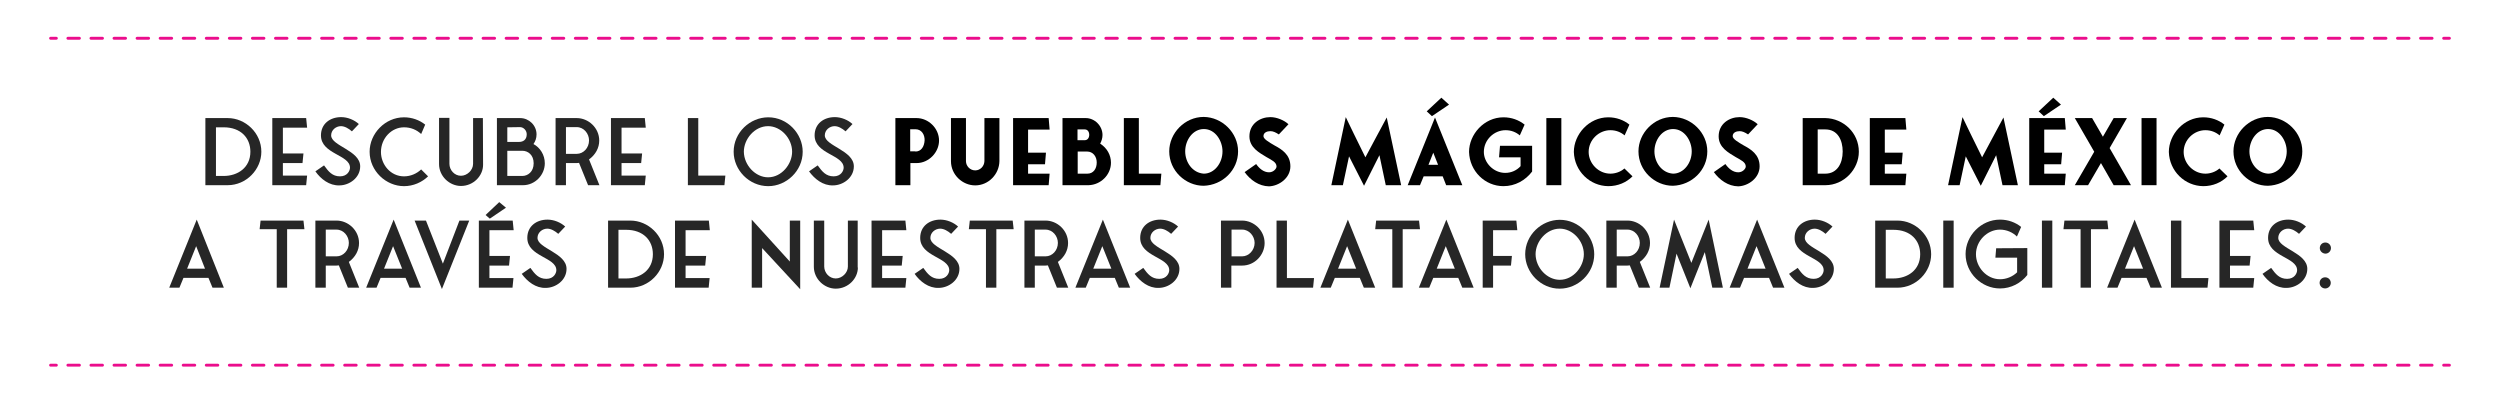 <?xml version="1.0" encoding="utf-8"?>
<!-- Generator: Adobe Illustrator 25.4.2, SVG Export Plug-In . SVG Version: 6.00 Build 0)  -->
<svg version="1.1" id="Capa_1" xmlns="http://www.w3.org/2000/svg" xmlns:xlink="http://www.w3.org/1999/xlink" x="0px" y="0px"
	 viewBox="0 0 1300 208.5" enable-background="new 0 0 1300 208.5" xml:space="preserve">
<g>
	<path fill="#262626" d="M118.4,61.4c9.2,0,17.5,7.7,17.5,17.5c0,9.2-7.8,17.4-17.5,17.4h-11.6V61.4H118.4z M116.3,91.5
		c7.3,0,13.9-4.3,13.9-12.6c0-7.2-5-12.7-13.9-12.7h-4v25.3H116.3z"/>
	<path fill="#262626" d="M147.1,91.3h12.6l-0.5,5h-17.6V61.4h17.6l0.5,5h-12.6v13.4h10.7l-0.5,5h-10.2V91.3z"/>
	<path fill="#262626" d="M164,89.1l4.5-3.1c2.3,3.2,4.3,5.7,8.3,5.7c3.9,0,5.2-3,5.2-4.5c0-6.8-15.1-7-15.1-16.8
		c0-6.1,4.8-9.5,10.5-9.5c3.4,0,6.9,1.5,9.2,3.6l-3.6,3.8c-1.7-1.5-3.8-2.7-5.7-2.7c-2.6,0-5.1,2-5.1,4.8c0,5.5,15.1,7.8,15.1,16.1
		c0,6-5.7,9.9-10.8,9.9C171.3,96.6,166.8,93.1,164,89.1z"/>
	<path fill="#262626" d="M222.6,91.7c-3.2,3.1-7.7,5.1-12.5,5.1c-9.4,0-17.9-7.9-17.9-17.9c0-9.4,8-17.9,17.9-17.9
		c4.1,0,8,1.4,11,3.8l-2.1,4.9c-2.3-2.2-5.4-3.5-8.9-3.5c-6.6,0-12,5.8-12,12.8c0,6.6,5,12.7,12,12.7c3.4,0,6.6-1.4,8.9-3.6
		L222.6,91.7z"/>
	<path fill="#262626" d="M251.2,85.7c0,5.7-5,11-11.5,11c-5.9,0-11.4-5-11.4-11.4v-24h5.4v23.9c0,3.2,2.6,6.2,6,6.2
		c3.2,0,6.3-2.9,6.3-6.2V61.4h5.1L251.2,85.7L251.2,85.7z"/>
	<path fill="#262626" d="M272,96.3h-13.6V61.4h12.1c4.5,0,8.5,3.7,8.5,8.5c0,1.9-0.6,3.6-1.6,5c3.4,1.8,5.9,5.6,5.9,10
		C283.3,91,278.2,96.3,272,96.3z M263.8,66.2v7.6h6.1c2,0,4-1,4-4c0-1.9-1.6-3.7-3.5-3.7L263.8,66.2L263.8,66.2z M271.6,91.5
		c2.8,0,5.9-2.1,5.9-6.6c0-4.4-3-6.5-5.9-6.5h-7.8v13.1H271.6z"/>
	<path fill="#262626" d="M305.8,96.3l-4.7-11.6c-0.4,0-0.8,0.1-1.2,0.1h-5.6v11.5h-5.4V61.4h11c6,0,11.7,5,11.7,11.7
		c0,3.8-1.9,7.3-5.3,9.8l5.4,13.4H305.8z M299.9,80c3.5,0,6.4-3.1,6.4-7c0-3.5-2.7-6.9-6.4-6.9h-5.6V80H299.9z"/>
	<path fill="#262626" d="M323.2,91.3h12.6l-0.5,5h-17.6V61.4h17.6l0.5,5h-12.6v13.4h10.7l-0.5,5h-10.2V91.3z"/>
	<path fill="#262626" d="M377.2,91.3l-0.5,5h-19V61.4h5.4v29.9H377.2z"/>
	<path fill="#262626" d="M381.5,78.9c0-10,8.5-17.9,18-17.9c10,0,17.9,8.5,17.9,17.9c0,10-8.5,17.9-17.9,17.9
		C389.5,96.8,381.5,88.4,381.5,78.9z M399.4,92.2c7.1,0,12.5-6.9,12.5-13.3c0-7-5.9-13.3-12.5-13.3c-7,0-12.6,6.7-12.6,13.3
		C386.9,85.9,392.8,92.2,399.4,92.2z"/>
	<path fill="#262626" d="M420.7,89.1l4.5-3.1c2.3,3.2,4.3,5.7,8.3,5.7c3.9,0,5.2-3,5.2-4.5c0-6.8-15.1-7-15.1-16.8
		c0-6.1,4.8-9.5,10.5-9.5c3.4,0,6.9,1.5,9.2,3.6l-3.6,3.8c-1.7-1.5-3.8-2.7-5.7-2.7c-2.6,0-5.1,2-5.1,4.8c0,5.5,15.1,7.8,15.1,16.1
		c0,6-5.7,9.9-10.8,9.9C428,96.6,423.6,93.1,420.7,89.1z"/>
	<path d="M476.6,61.4c6.2,0,11.7,5.3,11.7,11.7c0,6-5.2,11.7-11.7,11.7h-3.2v11.5h-7.8V61.4H476.6z M476,78.8c3,0,4.6-2.5,4.8-5.8
		c0.1-2.9-1.5-5.8-4.8-5.8h-2.7v11.5h2.7V78.8z"/>
	<path d="M519.7,61.4v22.4l0,0c-0.1,6.7-5.6,12.6-12.6,12.6c-6.6,0-12.6-5.5-12.6-12.6V61.4h7.8v22.4c0,2.5,2.1,4.8,4.8,4.8
		c2.6,0,4.7-2.1,4.8-4.8l0,0V61.4H519.7z"/>
	<path d="M534.6,85.2v5.1h11.2l-0.5,6h-18.5V61.4h18.5l0.5,6h-11.2v12h9.3l-0.5,6h-8.8V85.2z"/>
	<path d="M577.7,84.6c0,6.3-5.3,11.5-11.6,11.7h-13.6V61.4h12.1c4.6,0,8.7,4,8.7,8.8c0,1.7-0.5,3.1-1.2,4.5
		C575.7,77,577.7,80.7,577.7,84.6z M560.3,72.9h3.8c1.4,0,2.3-1.2,2.3-2.8c0-1.5-0.8-2.8-2.3-2.8h-3.8V72.9z M565.5,90.3
		c3,0,4.8-2.5,4.8-5.8c0-3.2-2-5.7-5-5.7h-4.9v11.5H565.5z"/>
	<path d="M592.2,90.3h11.7l-0.5,6h-19V61.4h7.8V90.3z"/>
	<path d="M643.8,78.7c0,9.8-8.1,17.6-17.9,17.9c-9.4,0-17.9-7.8-17.9-17.9c0-9.5,8.1-17.9,17.9-17.9C635.5,60.9,643.8,69,643.8,78.7
		z M635.7,78.7c0-5.4-3.7-11.6-9.7-11.6c-5.7,0-9.7,5.7-9.7,11.6c0,5.6,3.7,11.2,9.7,11.6C631.5,90.3,635.7,84.8,635.7,78.7z"/>
	<path d="M671,86.5c0,6-5.8,10.2-11.1,10.4l0,0c-5.3-0.1-9.7-3.3-12.7-7.4l6-4.2c1.6,2.3,3.9,4.3,6.7,4.3c2.3,0,3.9-1.9,3.9-3
		c0-2.3-2.6-3.4-5.2-4.9c-3.8-2.3-8.9-5-8.9-10.8c0-6.6,5.6-10,10.9-10c3.4,0,7.3,1.7,9.4,3.7l-5,5.3c-1.7-1.1-3-1.7-4.4-1.7
		c-1.7,0-3.6,0.7-3.6,2.6c0,1.5,2.8,3.1,5.7,4.8C666.4,77.6,671,80.3,671,86.5z"/>
	<path d="M720.6,96.3l-3.3-15.6l-8,15.9l-7.8-15.3l-3.2,15h-6l7.5-35.4l4.2,8.7l6,12.2l5.4-10.1l5.7-10.6l7.5,35.2H720.6z"/>
	<path d="M750.2,91.7h-9.9l-1.9,4.6H732l14.2-35.2l14.2,35.2H752L750.2,91.7z M749.5,50.8l4,3.6l-8.9,6l-2.7-2.5L749.5,50.8z
		 M747.8,85.7l-2.5-6.3l-2.5,6.3H747.8z"/>
	<path d="M796.7,89.2c-3.5,4.6-8.8,7.6-14.9,7.6c-9.6,0-17.6-7.8-17.9-17.8c0-9.1,7.8-18,17.9-18c4.2,0,8,1.4,11,3.8l-2.5,5.6
		c-2-1.7-4.5-2.7-7.4-2.7c-6,0-11.3,5-11.3,11.3c0,5.6,5,10.9,11.1,10.9c3.2,0,6-1.3,8-3.5v-4.6h-11.2l0.5-6h16.7L796.7,89.2
		L796.7,89.2z"/>
	<path d="M811.9,96.3h-7.8V61.4h7.8V96.3z"/>
	<path d="M848.9,91.7c-3.2,3.2-7.6,5.1-12.6,5.1c-9.6-0.1-17.6-7.8-17.9-17.8c0-9.1,7.8-18,17.9-18c4.2,0,8,1.4,11,3.8l-2.5,5.6
		c-2-1.7-4.5-2.7-7.4-2.7c-6,0-11.3,5-11.3,11.3c0,6,5.1,11.3,11.3,11.3c2.5,0,5.3-0.9,7.3-2.7L848.9,91.7z"/>
	<path d="M887.8,78.7c0,9.8-8.1,17.6-17.9,17.9c-9.4,0-17.9-7.8-17.9-17.9c0-9.5,8.1-17.9,17.9-17.9C879.5,60.9,887.8,69,887.8,78.7
		z M879.7,78.7c0-5.4-3.7-11.6-9.7-11.6c-5.7,0-9.7,5.7-9.7,11.6c0,5.6,3.7,11.2,9.7,11.6C875.5,90.3,879.7,84.8,879.7,78.7z"/>
	<path d="M915,86.5c0,6-5.8,10.2-11.1,10.4l0,0c-5.3-0.1-9.7-3.3-12.7-7.4l6-4.2c1.6,2.3,3.9,4.3,6.7,4.3c2.3,0,3.9-1.9,3.9-3
		c0-2.3-2.6-3.4-5.2-4.9c-3.8-2.3-8.9-5-8.9-10.8c0-6.6,5.6-10,10.9-10c3.4,0,7.3,1.7,9.4,3.7l-5,5.3c-1.7-1.1-3-1.7-4.4-1.7
		c-1.7,0-3.6,0.7-3.6,2.6c0,1.5,2.8,3.1,5.7,4.8C910.4,77.6,915,80.3,915,86.5z"/>
	<path d="M949.2,61.4c9.4,0.2,17.4,7.7,17.4,17.5c0,9.1-7.7,17.4-17.4,17.4h-11.8V61.4H949.2z M949.2,67.3h-4v23h4c6,0,9-5.2,9-11.5
		C958.2,72.9,955.6,67.3,949.2,67.3z"/>
	<path d="M980.1,85.2v5.1h11.2l-0.5,6h-18.5V61.4h18.5l0.5,6h-11.2v12h9.3l-0.5,6h-8.8V85.2z"/>
	<path d="M1041.3,96.3l-3.3-15.6l-8,15.9l-7.8-15.3l-3.2,15h-6l7.5-35.4l4.2,8.7l6,12.2l5.4-10.1l5.7-10.6l7.5,35.2H1041.3z"/>
	<path d="M1063,85.2v5.1h11.2l-0.5,6h-18.5V61.4h18.5l0.5,6H1063v12h9.3l-0.5,6h-8.8V85.2z M1067.7,50.8l4,3.6l-8.9,6l-2.7-2.5
		L1067.7,50.8z"/>
	<path d="M1108.1,96.3h-9l-6.6-11.5l-6.7,11.5h-6.9l10.1-17.4l-10.1-17.5h9l5.6,9.7l5.6-9.7h6.9l-9,15.6L1108.1,96.3z"/>
	<path d="M1121.4,96.3h-7.8V61.4h7.8V96.3z"/>
	<path d="M1158.3,91.7c-3.2,3.2-7.6,5.1-12.6,5.1c-9.6-0.1-17.6-7.8-17.9-17.8c0-9.1,7.8-18,17.9-18c4.2,0,8,1.4,11,3.8l-2.5,5.6
		c-2-1.7-4.5-2.7-7.4-2.7c-6,0-11.3,5-11.3,11.3c0,6,5.1,11.3,11.3,11.3c2.5,0,5.3-0.9,7.3-2.7L1158.3,91.7z"/>
	<path d="M1197.2,78.7c0,9.8-8.1,17.6-17.9,17.9c-9.4,0-17.9-7.8-17.9-17.9c0-9.5,8.1-17.9,17.9-17.9
		C1188.9,60.9,1197.2,69,1197.2,78.7z M1189.1,78.7c0-5.4-3.7-11.6-9.7-11.6c-5.7,0-9.7,5.7-9.7,11.6c0,5.6,3.7,11.2,9.7,11.6
		C1184.9,90.3,1189.1,84.8,1189.1,78.7z"/>
	<path fill="#262626" d="M116.4,149.6h-5.9l-2.1-5.1h-13l-2.1,5.1H88l14.3-35.4L116.4,149.6z M106.6,139.7L102,128l-4.7,11.7H106.6z
		"/>
	<path fill="#262626" d="M149.3,119.2v30.4h-5.4v-30.4H135l0.5-4.5h22.3l0.5,4.5C158.3,119.2,149.3,119.2,149.3,119.2z"/>
	<path fill="#262626" d="M180.9,149.6l-4.7-11.6c-0.4,0-0.8,0.1-1.2,0.1h-5.6v11.5H164v-34.9h11c6,0,11.7,5,11.7,11.7
		c0,3.8-1.9,7.3-5.3,9.8l5.4,13.4L180.9,149.6L180.9,149.6z M175,133.3c3.5,0,6.4-3.1,6.4-7c0-3.5-2.7-6.9-6.4-6.9h-5.6v13.9H175z"
		/>
	<path fill="#262626" d="M218.9,149.6H213l-2.1-5.1h-13l-2.1,5.1h-5.4l14.3-35.4L218.9,149.6z M209.1,139.7l-4.7-11.7l-4.7,11.7
		H209.1z"/>
	<path fill="#262626" d="M229.8,150.3L229.8,150.3l-14.2-35.6h5.9l8.8,22.4l8.6-22.4h5.1L229.8,150.3z"/>
	<path fill="#262626" d="M254.4,144.6H267l-0.5,5H249v-34.9h17.6l0.5,5h-12.6v13.4h10.7l-0.5,5h-10.2v6.5H254.4z M263.1,108
		l-8.4,5.7l-2.2-1.9l7.1-6.7L263.1,108z"/>
	<path fill="#262626" d="M271.3,142.4l4.5-3.1c2.3,3.2,4.3,5.7,8.3,5.7c3.9,0,5.2-3,5.2-4.5c0-6.8-15.1-7-15.1-16.8
		c0-6.1,4.8-9.5,10.5-9.5c3.4,0,6.9,1.5,9.2,3.6l-3.6,3.8c-1.7-1.5-3.8-2.7-5.7-2.7c-2.6,0-5.1,2-5.1,4.8c0,5.5,15.1,7.8,15.1,16.1
		c0,6-5.7,9.9-10.8,9.9C278.6,149.9,274.2,146.4,271.3,142.4z"/>
	<path fill="#262626" d="M327.8,114.7c9.2,0,17.5,7.7,17.5,17.5c0,9.2-7.8,17.4-17.5,17.4h-11.6v-34.9
		C316.2,114.7,327.8,114.7,327.8,114.7z M325.6,144.8c7.3,0,13.9-4.3,13.9-12.6c0-7.2-5-12.7-13.9-12.7h-4v25.3H325.6z"/>
	<path fill="#262626" d="M356.4,144.6H369l-0.5,5H351v-34.9h17.6l0.5,5h-12.6v13.4h10.7l-0.5,5h-10.2v6.5H356.4z"/>
	<path fill="#262626" d="M396.3,129v20.6h-5.4v-35.4l19.8,21.8v-21.3h5.4v35.7L396.3,129z"/>
	<path fill="#262626" d="M446.1,139.1c0,5.7-5,11-11.5,11c-5.9,0-11.4-5-11.4-11.4v-24h5.4v23.9c0,3.2,2.6,6.2,6,6.2
		c3.2,0,6.3-2.9,6.3-6.2v-23.9h5.1v24.4H446.1z"/>
	<path fill="#262626" d="M458.7,144.6h12.6l-0.5,5h-17.6v-34.9h17.6l0.5,5h-12.6v13.4h10.7l-0.5,5h-10.2V144.6z"/>
	<path fill="#262626" d="M475.6,142.4l4.5-3.1c2.3,3.2,4.3,5.7,8.3,5.7c3.9,0,5.2-3,5.2-4.5c0-6.8-15.1-7-15.1-16.8
		c0-6.1,4.8-9.5,10.5-9.5c3.4,0,6.9,1.5,9.2,3.6l-3.6,3.8c-1.7-1.5-3.8-2.7-5.7-2.7c-2.6,0-5.1,2-5.1,4.8c0,5.5,15.1,7.8,15.1,16.1
		c0,6-5.7,9.9-10.8,9.9C482.9,149.9,478.4,146.4,475.6,142.4z"/>
	<path fill="#262626" d="M518.1,119.2v30.4h-5.4v-30.4h-8.9l0.5-4.5h22.3l0.5,4.5C527.1,119.2,518.1,119.2,518.1,119.2z"/>
	<path fill="#262626" d="M549.6,149.6l-4.7-11.6c-0.4,0-0.8,0.1-1.2,0.1h-5.6v11.5h-5.4v-34.9h11c6,0,11.7,5,11.7,11.7
		c0,3.8-1.9,7.3-5.3,9.8l5.4,13.4L549.6,149.6L549.6,149.6z M543.7,133.3c3.5,0,6.4-3.1,6.4-7c0-3.5-2.7-6.9-6.4-6.9h-5.6v13.9
		H543.7z"/>
	<path fill="#262626" d="M587.7,149.6h-5.9l-2.1-5.1h-13l-2.1,5.1h-5.4l14.3-35.4L587.7,149.6z M577.9,139.7l-4.7-11.7l-4.7,11.7
		H577.9z"/>
	<path fill="#262626" d="M590,142.4l4.5-3.1c2.3,3.2,4.3,5.7,8.3,5.7c3.9,0,5.2-3,5.2-4.5c0-6.8-15.1-7-15.1-16.8
		c0-6.1,4.8-9.5,10.5-9.5c3.4,0,6.9,1.5,9.2,3.6l-3.6,3.8c-1.7-1.5-3.8-2.7-5.7-2.7c-2.6,0-5.1,2-5.1,4.8c0,5.5,15.1,7.8,15.1,16.1
		c0,6-5.7,9.9-10.8,9.9C597.3,149.9,592.9,146.4,590,142.4z"/>
	<path fill="#262626" d="M645.9,138.1h-5.6v11.5h-5.4v-34.9h11c6,0,11.7,5,11.7,11.7C657.6,132.4,652.6,138.1,645.9,138.1z
		 M645.9,133.3c3.5,0,6.5-3.2,6.5-7c0-3.5-2.8-6.9-6.4-6.9h-5.6v13.9H645.9z"/>
	<path fill="#262626" d="M683.3,144.6l-0.5,5h-19v-34.9h5.4v29.9H683.3z"/>
	<path fill="#262626" d="M715.1,149.6h-5.9l-2.1-5.1h-13l-2.1,5.1h-5.4l14.3-35.4L715.1,149.6z M705.2,139.7l-4.7-11.7l-4.7,11.7
		H705.2z"/>
	<path fill="#262626" d="M729.4,119.2v30.4H724v-30.4h-8.9l0.5-4.5h22.3l0.5,4.5C738.4,119.2,729.4,119.2,729.4,119.2z"/>
	<path fill="#262626" d="M766.3,149.6h-5.9l-2.1-5.1h-13l-2.1,5.1h-5.4l14.3-35.4L766.3,149.6z M756.5,139.7l-4.7-11.7l-4.7,11.7
		H756.5z"/>
	<path fill="#262626" d="M776.4,133.1h9.8l-0.5,5h-9.3v11.5H771v-34.9h17.5l0.5,5h-12.6V133.1z"/>
	<path fill="#262626" d="M793.1,132.2c0-10,8.5-17.9,18-17.9c10,0,17.9,8.5,17.9,17.9c0,10-8.5,17.9-17.9,17.9
		C801.2,150.2,793.1,141.7,793.1,132.2z M811.1,145.5c7.1,0,12.5-6.9,12.5-13.3c0-7-5.9-13.3-12.5-13.3c-7,0-12.6,6.7-12.6,13.3
		C798.6,139.3,804.5,145.5,811.1,145.5z"/>
	<path fill="#262626" d="M852.2,149.6l-4.7-11.6c-0.4,0-0.8,0.1-1.2,0.1h-5.6v11.5h-5.4v-34.9h11c6,0,11.7,5,11.7,11.7
		c0,3.8-1.9,7.3-5.3,9.8l5.4,13.4L852.2,149.6L852.2,149.6z M846.3,133.3c3.5,0,6.4-3.1,6.4-7c0-3.5-2.7-6.9-6.4-6.9h-5.6v13.9
		H846.3z"/>
	<path fill="#262626" d="M895.9,149.6h-5.5l-3.9-18.5l-7.5,18.8l-7.2-18l-3.7,17.7H863l7.5-35.4l9,22.5l9-22.5L895.9,149.6z"/>
	<path fill="#262626" d="M927.9,149.6H922l-2.1-5.1h-13l-2.1,5.1h-5.4l14.3-35.4L927.9,149.6z M918.1,139.7l-4.7-11.7l-4.7,11.7
		H918.1z"/>
	<path fill="#262626" d="M930.3,142.4l4.5-3.1c2.3,3.2,4.3,5.7,8.3,5.7c3.9,0,5.2-3,5.2-4.5c0-6.8-15.1-7-15.1-16.8
		c0-6.1,4.8-9.5,10.5-9.5c3.4,0,6.9,1.5,9.2,3.6l-3.6,3.8c-1.7-1.5-3.8-2.7-5.7-2.7c-2.6,0-5.1,2-5.1,4.8c0,5.5,15.1,7.8,15.1,16.1
		c0,6-5.7,9.9-10.8,9.9C937.6,149.9,933.1,146.4,930.3,142.4z"/>
	<path fill="#262626" d="M986.7,114.7c9.2,0,17.5,7.7,17.5,17.5c0,9.2-7.8,17.4-17.5,17.4h-11.6v-34.9
		C975.1,114.7,986.7,114.7,986.7,114.7z M984.6,144.8c7.3,0,13.9-4.3,13.9-12.6c0-7.2-5-12.7-13.9-12.7h-4v25.3H984.6z"/>
	<path fill="#262626" d="M1015.9,149.6h-5.4v-34.9h5.4V149.6z"/>
	<path fill="#262626" d="M1054.2,129v14c-3.3,4.2-8.4,7-14.2,7c-9.5,0-17.9-7.9-17.9-17.9c0-9.5,8-17.9,17.9-17.9
		c4.2,0,8,1.4,11,3.8l-2.2,5c-2.2-2.2-5.4-3.6-8.8-3.6c-6.6,0-12.5,5.8-12.5,12.8c0,6.7,5.5,13,12.5,13c3.3,0,6.5-1.3,8.9-3.6V134
		h-11.3l0.4-4.9C1043.4,129.1,1048.8,129,1054.2,129z"/>
	<path fill="#262626" d="M1067.2,149.6h-5.4v-34.9h5.4V149.6z"/>
	<path fill="#262626" d="M1087.3,119.2v30.4h-5.4v-30.4h-8.9l0.5-4.5h22.3l0.5,4.5C1096.3,119.2,1087.3,119.2,1087.3,119.2z"/>
	<path fill="#262626" d="M1124.2,149.6h-5.9l-2.1-5.1h-13l-2.1,5.1h-5.4l14.3-35.4L1124.2,149.6z M1114.4,139.7l-4.7-11.7l-4.7,11.7
		H1114.4z"/>
	<path fill="#262626" d="M1148.4,144.6l-0.5,5h-19v-34.9h5.4v29.9H1148.4z"/>
	<path fill="#262626" d="M1159.6,144.6h12.6l-0.5,5h-17.6v-34.9h17.6l0.5,5h-12.6v13.4h10.7l-0.5,5h-10.2V144.6z"/>
	<path fill="#262626" d="M1176.5,142.4l4.5-3.1c2.3,3.2,4.3,5.7,8.3,5.7c3.9,0,5.2-3,5.2-4.5c0-6.8-15.1-7-15.1-16.8
		c0-6.1,4.8-9.5,10.5-9.5c3.4,0,6.9,1.5,9.2,3.6l-3.6,3.8c-1.7-1.5-3.8-2.7-5.7-2.7c-2.6,0-5.1,2-5.1,4.8c0,5.5,15.1,7.8,15.1,16.1
		c0,6-5.7,9.9-10.8,9.9C1183.7,149.9,1179.3,146.4,1176.5,142.4z"/>
	<path fill="#262626" d="M1206.3,129c0-1.6,1.2-2.9,2.9-2.9c1.6,0,2.9,1.3,2.9,2.9c0,1.6-1.3,2.9-2.9,2.9
		C1207.5,131.8,1206.3,130.5,1206.3,129z M1212,147.1c0,1.6-1.3,2.9-2.9,2.9s-2.9-1.3-2.9-2.9c0-1.6,1.2-2.9,2.9-2.9
		C1210.7,144.2,1212,145.5,1212,147.1z"/>
</g>
<g>
	<g>
		
			<line fill="none" stroke="#EB0D8C" stroke-width="1.5" stroke-linecap="round" stroke-miterlimit="10" x1="26.3" y1="19.9" x2="29.3" y2="19.9"/>
		
			<line fill="none" stroke="#EB0D8C" stroke-width="1.5" stroke-linecap="round" stroke-miterlimit="10" stroke-dasharray="5.997,5.997" x1="35.3" y1="19.9" x2="1267.7" y2="19.9"/>
		
			<line fill="none" stroke="#EB0D8C" stroke-width="1.5" stroke-linecap="round" stroke-miterlimit="10" x1="1270.7" y1="19.9" x2="1273.7" y2="19.9"/>
	</g>
</g>
<g>
	<g>
		
			<line fill="none" stroke="#EB0D8C" stroke-width="1.5" stroke-linecap="round" stroke-miterlimit="10" x1="26.3" y1="189.9" x2="29.3" y2="189.9"/>
		
			<line fill="none" stroke="#EB0D8C" stroke-width="1.5" stroke-linecap="round" stroke-miterlimit="10" stroke-dasharray="5.997,5.997" x1="35.3" y1="189.9" x2="1267.7" y2="189.9"/>
		
			<line fill="none" stroke="#EB0D8C" stroke-width="1.5" stroke-linecap="round" stroke-miterlimit="10" x1="1270.7" y1="189.9" x2="1273.7" y2="189.9"/>
	</g>
</g>
</svg>
